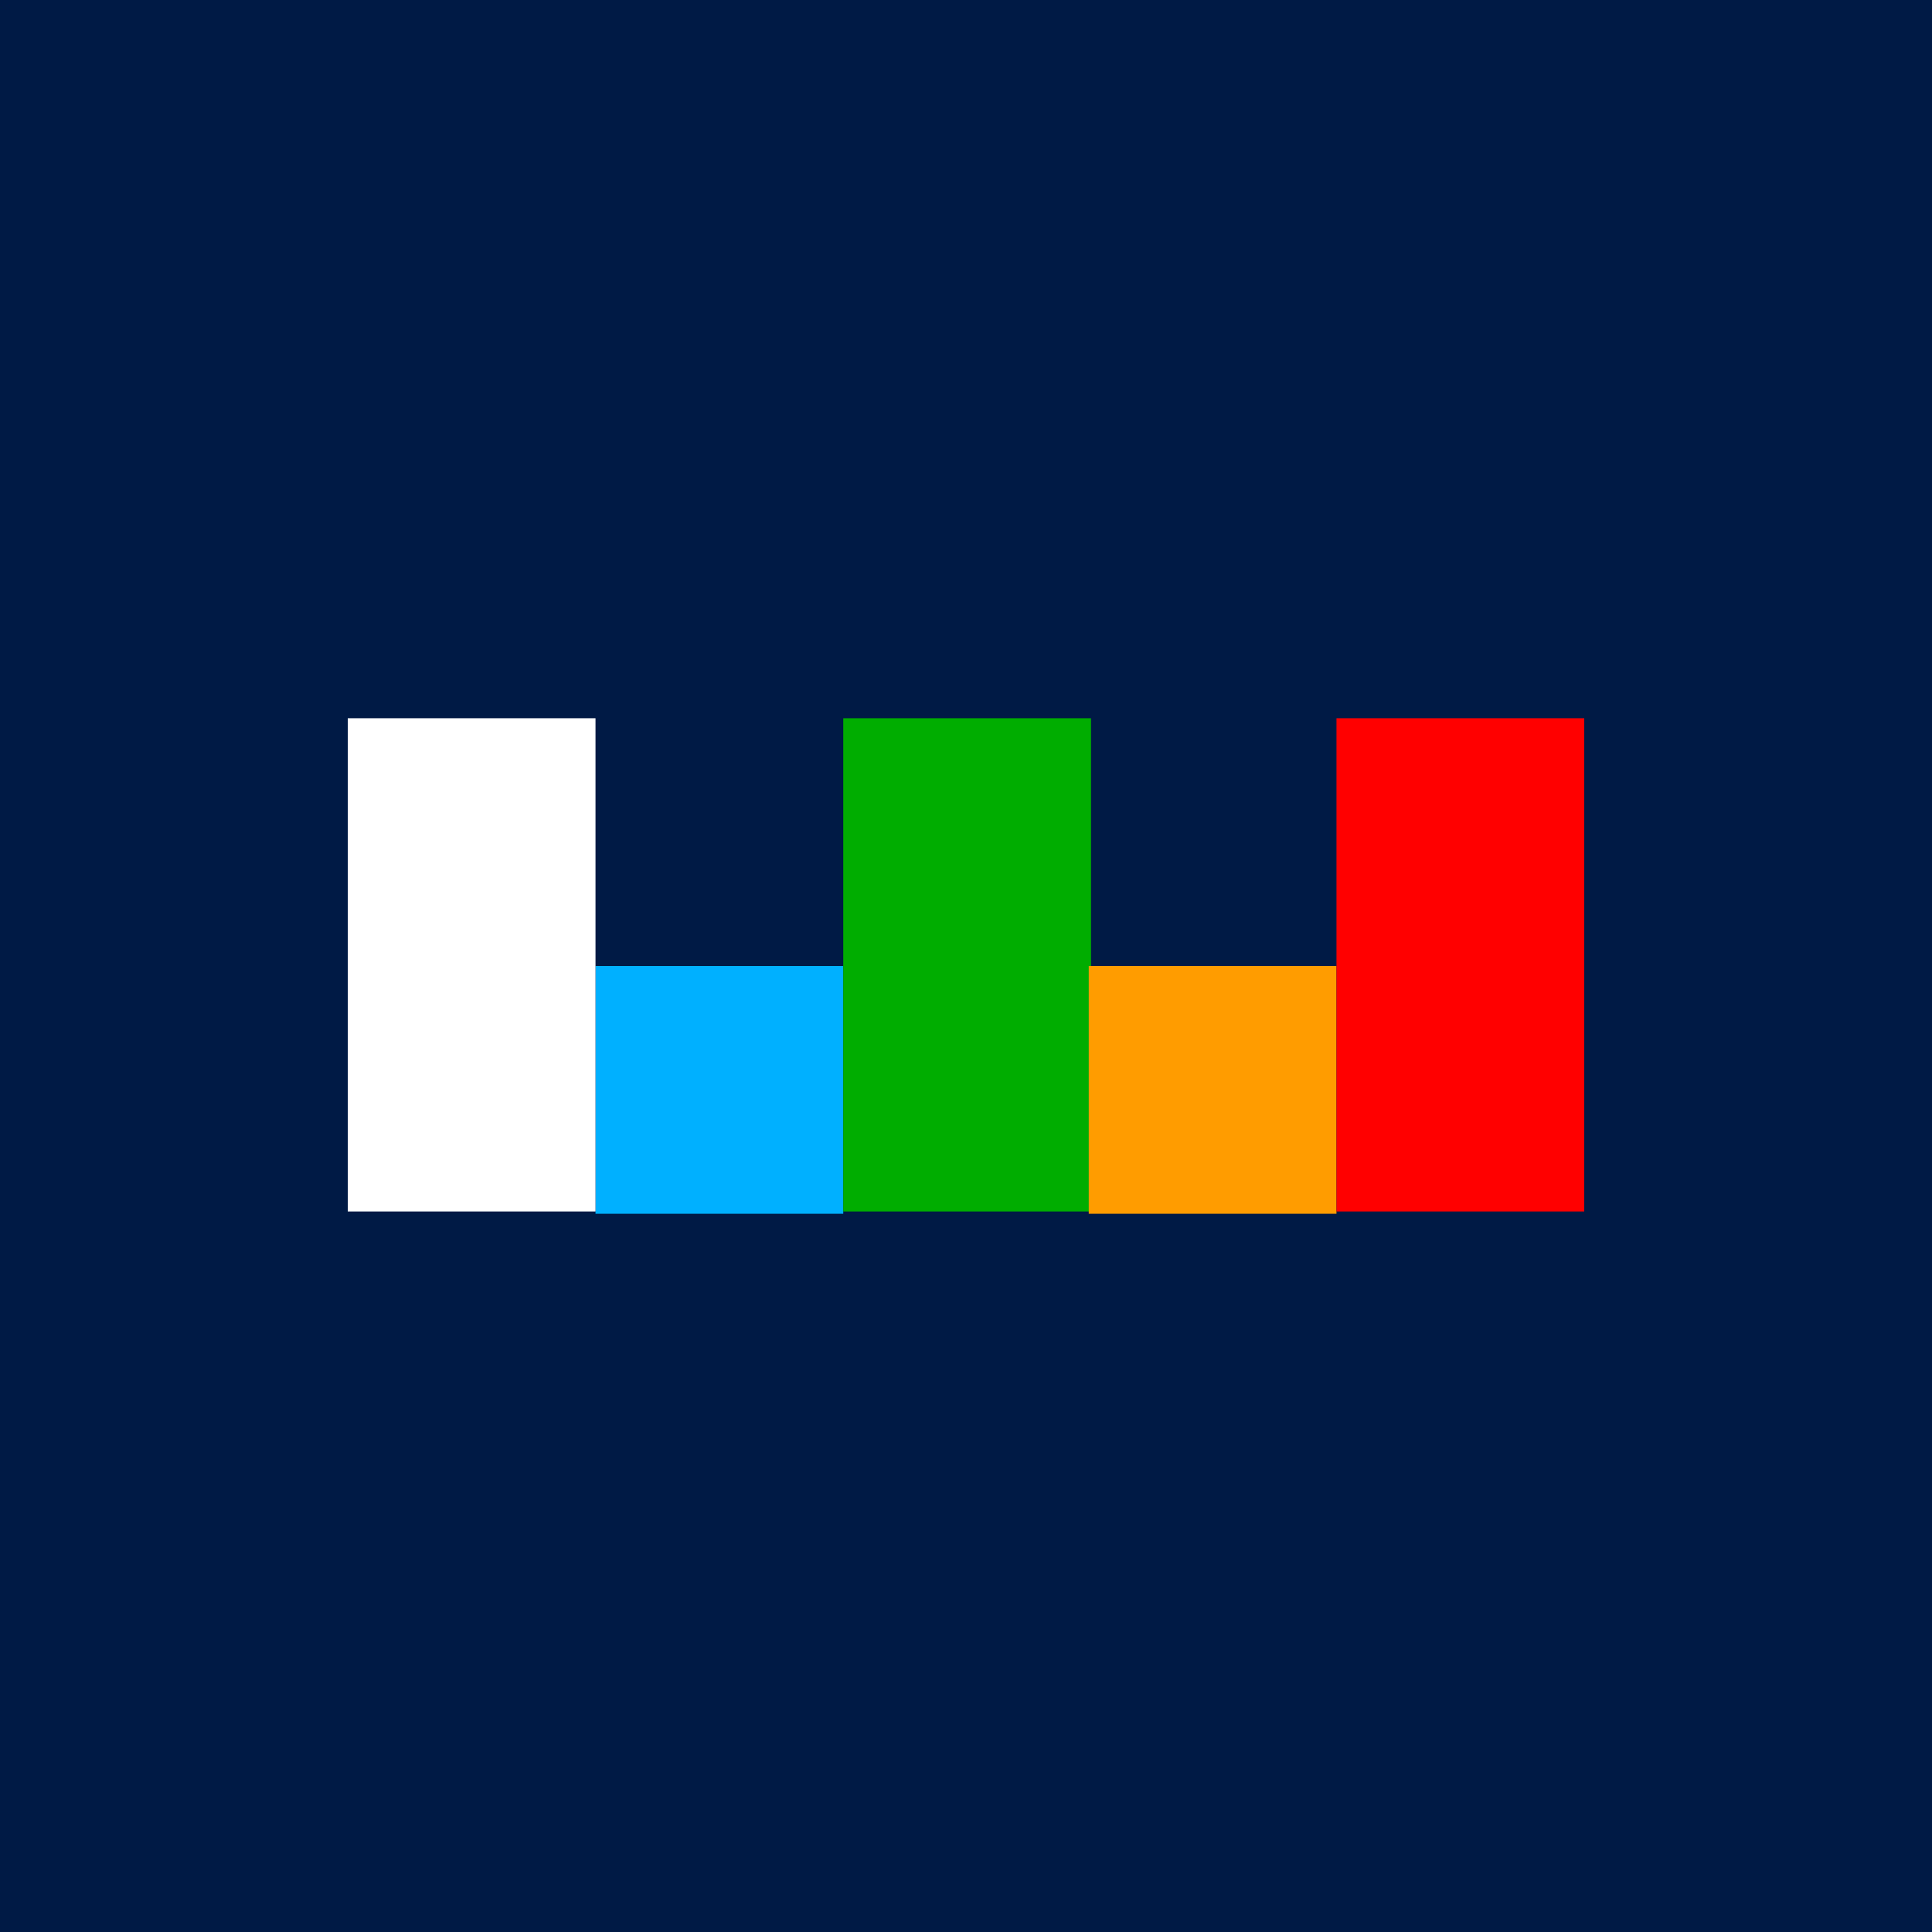 <svg width="85" height="85" viewBox="0 0 85 85" fill="none" xmlns="http://www.w3.org/2000/svg">
<path d="M85 0H0V85H85V0Z" fill="#001A45"/>
<path d="M37.1 42.5H26.2V53.4H37.1V42.5Z" fill="#00B0FF"/>
<path d="M48 31.6H37.1V53.3H48V31.6Z" fill="#00AD00"/>
<path d="M58.8 42.5H47.9V53.4H58.8V42.5Z" fill="#FF9C00"/>
<path d="M69.7 31.6H58.8V53.3H69.7V31.6Z" fill="#FF0000"/>
<path d="M26.2 31.6H15.3V53.3H26.2V31.6Z" fill="white"/>
</svg>
